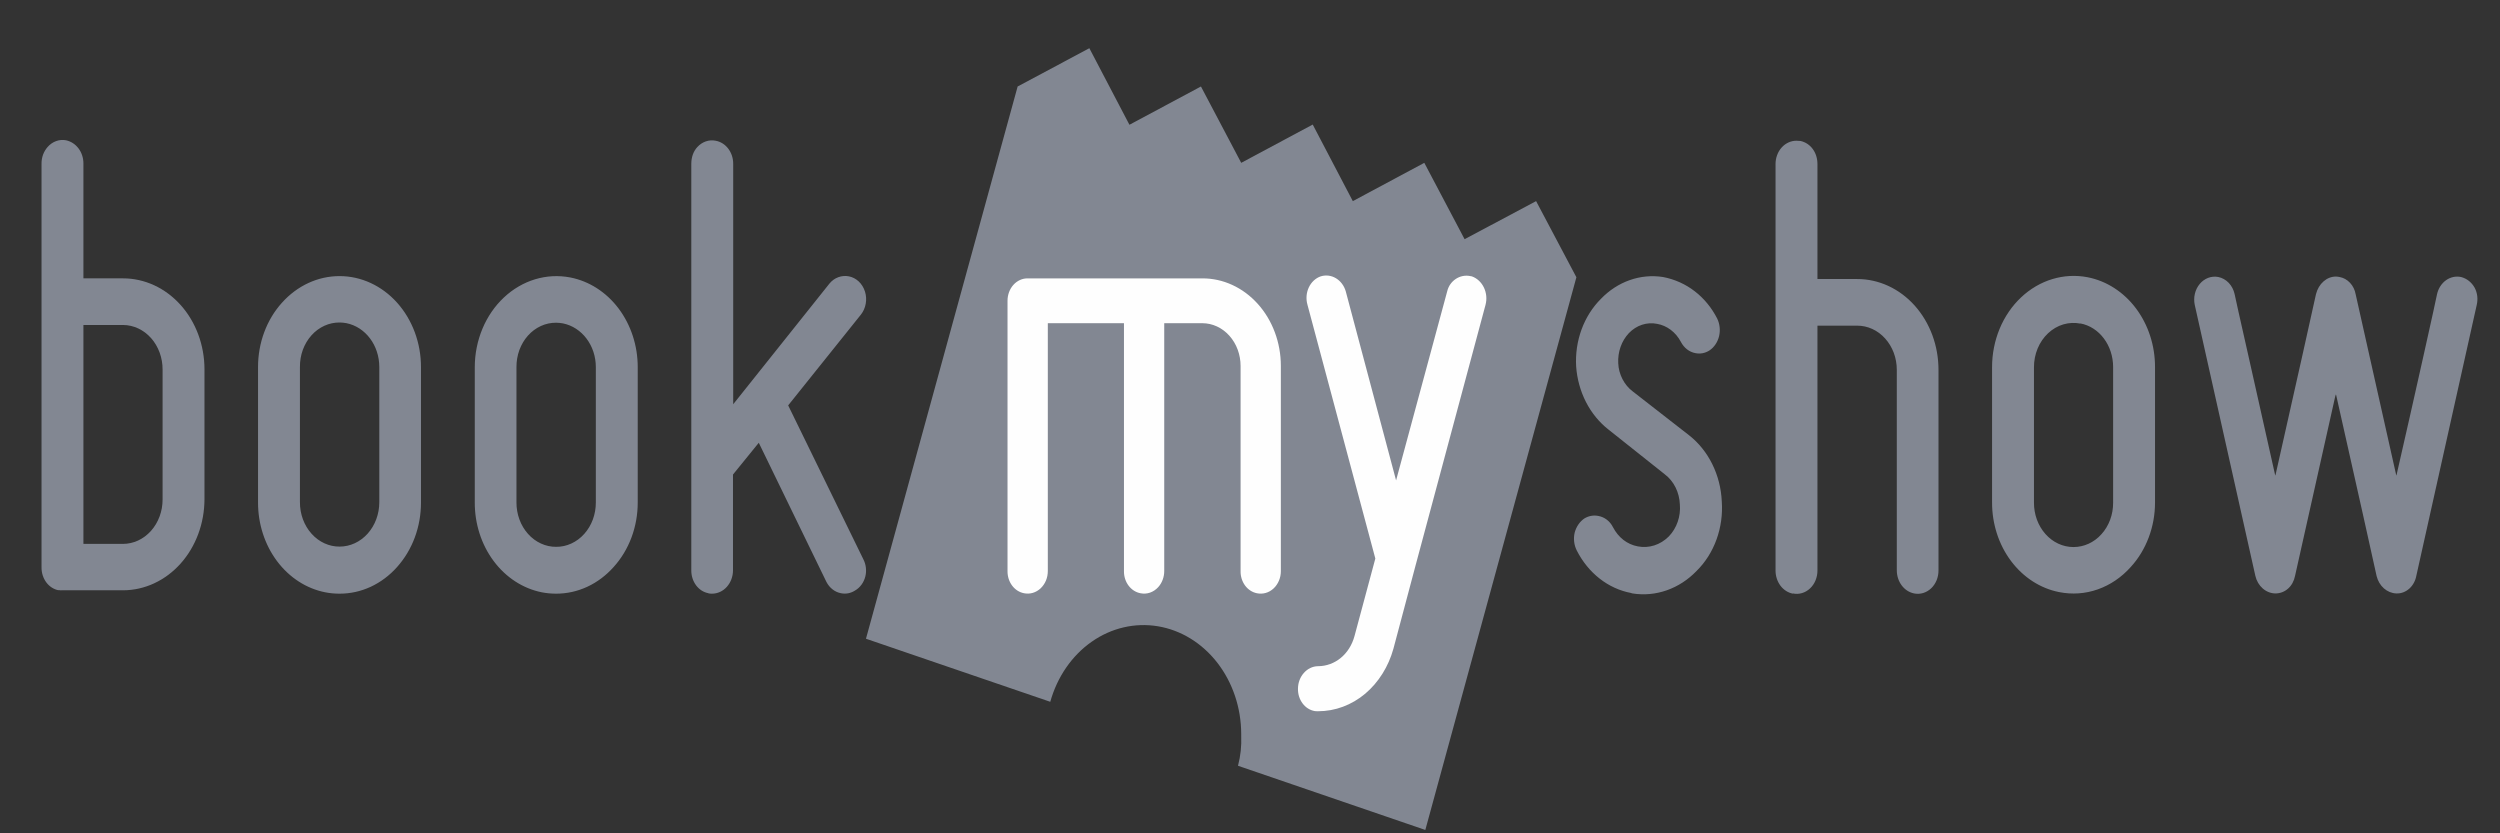 <svg width="111" height="37" viewBox="0 0 111 37" fill="none" xmlns="http://www.w3.org/2000/svg">
<rect x="0" y="0" width="111" height="37" fill="#333333" stroke="none"/>
<path fill-rule="evenodd" clip-rule="evenodd" d="M69.992 12.31L68.203 8.93L65.028 10.62L63.239 7.23L60.065 8.93L58.285 5.53L55.11 7.23L53.322 3.84L50.147 5.54L48.367 2.14L45.183 3.84L38.449 28.36L46.632 31.16C46.94 30.055 47.592 29.109 48.469 28.494C49.346 27.879 50.392 27.636 51.415 27.807C52.439 27.979 53.374 28.554 54.052 29.429C54.73 30.305 55.105 31.422 55.11 32.58V32.68C55.128 33.12 55.083 33.56 54.967 34L63.284 36.85L69.992 12.31Z" fill="#828792"/>
<path fill-rule="evenodd" clip-rule="evenodd" d="M45.468 26.34C45.261 26.301 45.073 26.181 44.939 26.002C44.804 25.822 44.732 25.594 44.734 25.36V13.36C44.733 13.228 44.756 13.097 44.8 12.975C44.845 12.853 44.91 12.742 44.994 12.649C45.077 12.556 45.176 12.483 45.285 12.433C45.394 12.383 45.511 12.358 45.629 12.36H53.382C53.839 12.358 54.292 12.457 54.714 12.652C55.137 12.846 55.521 13.132 55.845 13.492C56.169 13.852 56.426 14.28 56.602 14.752C56.778 15.223 56.869 15.729 56.87 16.239V25.36C56.87 25.507 56.841 25.652 56.784 25.785C56.728 25.918 56.646 26.036 56.544 26.13C56.443 26.223 56.324 26.291 56.196 26.327C56.069 26.363 55.935 26.367 55.806 26.34C55.601 26.299 55.415 26.178 55.282 25.999C55.15 25.819 55.078 25.593 55.082 25.36V16.25C55.082 15.746 54.903 15.262 54.584 14.906C54.265 14.55 53.833 14.35 53.382 14.35H51.692V25.349C51.693 25.483 51.669 25.616 51.623 25.74C51.577 25.864 51.51 25.976 51.424 26.07C51.322 26.182 51.197 26.266 51.06 26.313C50.923 26.36 50.778 26.369 50.637 26.34C50.43 26.301 50.242 26.181 50.108 26.002C49.973 25.822 49.901 25.594 49.904 25.36V14.35H46.523V25.349C46.524 25.497 46.496 25.642 46.441 25.776C46.385 25.909 46.304 26.027 46.204 26.122C46.103 26.216 45.985 26.285 45.857 26.323C45.73 26.36 45.597 26.366 45.468 26.34ZM58.364 31.57C58.155 31.531 57.966 31.41 57.832 31.228C57.697 31.046 57.625 30.816 57.63 30.579C57.631 30.317 57.724 30.066 57.89 29.88C58.055 29.691 58.28 29.583 58.516 29.579C59.276 29.579 59.929 29.04 60.143 28.23L61.065 24.799L58.051 13.53C58.015 13.403 58.002 13.271 58.012 13.139C58.022 13.007 58.056 12.879 58.111 12.762C58.165 12.645 58.241 12.541 58.332 12.456C58.423 12.372 58.528 12.308 58.641 12.27C58.866 12.2 59.107 12.229 59.313 12.352C59.52 12.475 59.676 12.681 59.75 12.93L61.986 21.329L64.257 12.93C64.365 12.47 64.821 12.159 65.286 12.259L65.348 12.27C65.831 12.44 66.1 13.009 65.956 13.54L62.853 25.099L61.869 28.799C61.649 29.596 61.211 30.295 60.617 30.799C60.014 31.306 59.279 31.579 58.525 31.579C58.471 31.582 58.417 31.578 58.364 31.57Z" fill="#FEFEFE"/>
<path fill-rule="evenodd" clip-rule="evenodd" d="M3.704 24.149H5.457C5.924 24.149 6.372 23.942 6.703 23.572C7.033 23.203 7.219 22.702 7.219 22.179V16.409C7.22 16.151 7.175 15.894 7.088 15.655C7 15.415 6.872 15.197 6.709 15.013C6.546 14.83 6.353 14.683 6.139 14.583C5.926 14.483 5.697 14.431 5.466 14.429H3.704V24.129V24.149ZM2.604 26.209C2.389 26.169 2.195 26.044 2.055 25.857C1.916 25.669 1.841 25.433 1.844 25.189V7.269C1.842 7.132 1.865 6.996 1.911 6.869C1.957 6.742 2.026 6.627 2.112 6.529C2.217 6.408 2.347 6.317 2.49 6.265C2.634 6.212 2.786 6.2 2.935 6.229C3.382 6.329 3.704 6.749 3.704 7.259V12.359H5.457C5.932 12.358 6.403 12.462 6.842 12.664C7.282 12.867 7.681 13.164 8.017 13.539C8.354 13.914 8.621 14.36 8.803 14.851C8.985 15.342 9.079 15.868 9.079 16.399V22.169C9.076 23.24 8.695 24.266 8.018 25.023C7.341 25.78 6.423 26.207 5.466 26.209H2.774C2.714 26.213 2.654 26.21 2.595 26.199L2.604 26.209Z" fill="#828792"/>
<path fill-rule="evenodd" clip-rule="evenodd" d="M15.383 14.349C15.283 14.33 15.181 14.32 15.079 14.319C14.847 14.317 14.617 14.366 14.402 14.464C14.187 14.562 13.992 14.707 13.828 14.89C13.664 15.074 13.534 15.292 13.446 15.532C13.359 15.773 13.315 16.03 13.317 16.289V22.299C13.316 22.558 13.361 22.815 13.449 23.055C13.537 23.294 13.667 23.512 13.831 23.695C13.994 23.879 14.189 24.024 14.403 24.122C14.618 24.221 14.847 24.271 15.079 24.269C15.546 24.269 15.994 24.062 16.325 23.692C16.655 23.323 16.841 22.822 16.841 22.299V16.299C16.841 15.329 16.224 14.519 15.383 14.349ZM14.444 26.299C13.605 26.134 12.846 25.644 12.3 24.914C11.753 24.184 11.455 23.261 11.457 22.309V16.299C11.456 15.768 11.549 15.241 11.732 14.75C11.914 14.258 12.183 13.813 12.521 13.439C12.857 13.064 13.256 12.767 13.695 12.564C14.134 12.361 14.604 12.258 15.079 12.259C16.037 12.259 16.956 12.685 17.634 13.443C18.311 14.2 18.692 15.228 18.692 16.299V22.309C18.692 23.389 18.316 24.409 17.628 25.179C17.293 25.554 16.896 25.851 16.459 26.054C16.021 26.256 15.552 26.36 15.079 26.359C14.866 26.36 14.654 26.34 14.444 26.299ZM24.997 14.359C24.896 14.34 24.795 14.33 24.693 14.329C24.461 14.327 24.231 14.376 24.016 14.474C23.801 14.572 23.606 14.717 23.442 14.9C23.278 15.084 23.148 15.302 23.06 15.542C22.973 15.783 22.929 16.04 22.931 16.299V22.309C22.93 22.569 22.975 22.825 23.063 23.065C23.151 23.305 23.281 23.522 23.444 23.705C23.608 23.889 23.803 24.034 24.017 24.132C24.232 24.231 24.461 24.281 24.693 24.279C24.924 24.281 25.154 24.231 25.368 24.132C25.583 24.034 25.777 23.889 25.941 23.705C26.105 23.522 26.235 23.305 26.323 23.065C26.411 22.825 26.456 22.569 26.455 22.309V16.299C26.455 15.339 25.837 14.529 24.997 14.359ZM24.058 26.299C23.221 26.132 22.464 25.641 21.919 24.911C21.374 24.181 21.077 23.26 21.08 22.309V16.299C21.081 15.71 21.198 15.128 21.421 14.594C21.644 14.06 21.969 13.588 22.373 13.209C22.776 12.83 23.249 12.554 23.758 12.4C24.267 12.247 24.799 12.219 25.319 12.319C26.157 12.482 26.918 12.97 27.466 13.698C28.014 14.427 28.315 15.348 28.315 16.299V22.309C28.316 22.844 28.221 23.373 28.037 23.866C27.853 24.358 27.582 24.805 27.242 25.179C26.907 25.554 26.51 25.851 26.073 26.054C25.635 26.256 25.166 26.36 24.693 26.359C24.478 26.359 24.264 26.339 24.058 26.299ZM31.454 26.339C31.239 26.299 31.044 26.174 30.905 25.987C30.766 25.8 30.691 25.563 30.694 25.319V7.269C30.694 6.989 30.783 6.719 30.962 6.529C31.067 6.413 31.197 6.327 31.338 6.278C31.48 6.229 31.63 6.219 31.776 6.249C32.223 6.329 32.554 6.759 32.554 7.269V17.949L36.829 12.589C37.043 12.329 37.365 12.209 37.687 12.269C37.849 12.3 38.002 12.378 38.128 12.497C38.254 12.615 38.349 12.769 38.404 12.943C38.459 13.116 38.471 13.303 38.439 13.483C38.407 13.664 38.333 13.832 38.224 13.969L34.995 17.999L38.331 24.829C38.391 24.945 38.43 25.072 38.445 25.204C38.461 25.337 38.452 25.471 38.42 25.599C38.386 25.732 38.328 25.855 38.249 25.962C38.171 26.068 38.074 26.156 37.964 26.219C37.775 26.341 37.553 26.384 37.338 26.339C37.205 26.314 37.078 26.256 36.967 26.17C36.855 26.083 36.762 25.971 36.694 25.839L33.69 19.659L32.545 21.069V25.319C32.545 25.595 32.447 25.86 32.272 26.055C32.098 26.25 31.861 26.359 31.615 26.359C31.552 26.359 31.498 26.359 31.436 26.339H31.454ZM72.422 26.329C71.919 26.235 71.441 26.017 71.024 25.69C70.606 25.363 70.259 24.936 70.007 24.439C69.885 24.196 69.852 23.909 69.918 23.639C69.99 23.379 70.142 23.159 70.347 23.019C70.538 22.903 70.76 22.864 70.973 22.909C71.242 22.959 71.483 23.139 71.617 23.409C71.859 23.869 72.243 24.169 72.717 24.259C72.962 24.307 73.212 24.292 73.451 24.216C73.689 24.14 73.909 24.004 74.094 23.819C74.452 23.449 74.631 22.919 74.586 22.399C74.576 22.133 74.51 21.873 74.394 21.64C74.278 21.407 74.114 21.208 73.916 21.059L71.412 19.069C71.004 18.749 70.664 18.332 70.416 17.848C70.169 17.364 70.02 16.825 69.981 16.269C69.948 15.709 70.031 15.147 70.221 14.627C70.412 14.108 70.706 13.643 71.081 13.269C71.447 12.889 71.883 12.605 72.36 12.437C72.837 12.269 73.34 12.222 73.835 12.299C74.89 12.499 75.749 13.179 76.241 14.139C76.359 14.379 76.39 14.661 76.327 14.926C76.263 15.191 76.111 15.418 75.901 15.559C75.712 15.681 75.49 15.724 75.275 15.679C75.141 15.654 75.014 15.596 74.903 15.51C74.792 15.423 74.699 15.311 74.631 15.179C74.519 14.967 74.366 14.786 74.184 14.647C74.001 14.509 73.793 14.417 73.576 14.379C73.353 14.334 73.124 14.348 72.906 14.419C72.689 14.49 72.49 14.617 72.324 14.789C72.162 14.96 72.035 15.169 71.954 15.4C71.872 15.632 71.836 15.881 71.85 16.129C71.868 16.619 72.118 17.099 72.494 17.379L74.998 19.329C75.423 19.662 75.774 20.099 76.025 20.607C76.276 21.115 76.421 21.68 76.447 22.259C76.488 22.836 76.408 23.416 76.214 23.952C76.02 24.489 75.717 24.967 75.329 25.349C74.951 25.742 74.499 26.035 74.008 26.208C73.516 26.381 72.995 26.43 72.485 26.349L72.413 26.329H72.422ZM79.603 26.359C79.389 26.317 79.194 26.192 79.053 26.006C78.913 25.819 78.835 25.583 78.834 25.339V7.289C78.833 7.152 78.856 7.017 78.903 6.89C78.949 6.763 79.017 6.648 79.104 6.551C79.191 6.454 79.294 6.378 79.407 6.326C79.52 6.274 79.642 6.248 79.764 6.249L79.943 6.259C80.39 6.359 80.695 6.769 80.695 7.289V12.389H82.456C82.931 12.388 83.401 12.492 83.84 12.694C84.279 12.897 84.678 13.194 85.014 13.57C85.349 13.945 85.615 14.391 85.797 14.882C85.978 15.373 86.07 15.899 86.069 16.429V25.329C86.07 25.48 86.041 25.63 85.984 25.767C85.928 25.904 85.845 26.026 85.742 26.123C85.639 26.22 85.517 26.291 85.387 26.33C85.257 26.369 85.12 26.376 84.987 26.349C84.54 26.259 84.218 25.829 84.218 25.319V16.419C84.218 16.161 84.172 15.905 84.084 15.667C83.995 15.429 83.865 15.212 83.701 15.03C83.538 14.848 83.344 14.704 83.13 14.606C82.916 14.508 82.687 14.458 82.456 14.459H80.695V25.329C80.695 25.481 80.666 25.632 80.609 25.77C80.552 25.908 80.469 26.03 80.364 26.127C80.26 26.225 80.138 26.295 80.006 26.334C79.874 26.372 79.737 26.378 79.603 26.349V26.359ZM92.374 14.369C92.121 14.318 91.86 14.33 91.611 14.403C91.362 14.477 91.131 14.612 90.934 14.797C90.737 14.982 90.578 15.214 90.47 15.475C90.362 15.737 90.307 16.021 90.308 16.309V22.319C90.307 22.578 90.352 22.834 90.439 23.073C90.527 23.311 90.656 23.529 90.819 23.712C90.981 23.895 91.175 24.04 91.388 24.139C91.602 24.238 91.83 24.289 92.061 24.289C92.526 24.289 92.973 24.089 93.304 23.719C93.47 23.537 93.601 23.319 93.69 23.078C93.779 22.838 93.824 22.58 93.823 22.319V16.299C93.823 15.339 93.215 14.519 92.365 14.359L92.374 14.369ZM91.426 26.289C90.59 26.125 89.833 25.635 89.288 24.907C88.743 24.179 88.446 23.259 88.448 22.309V16.299C88.448 15.709 88.564 15.126 88.786 14.591C89.009 14.056 89.334 13.582 89.738 13.202C90.141 12.822 90.615 12.545 91.124 12.391C91.634 12.237 92.167 12.209 92.687 12.309C93.527 12.472 94.289 12.962 94.837 13.692C95.385 14.422 95.685 15.346 95.683 16.299V22.309C95.683 22.842 95.589 23.369 95.404 23.86C95.22 24.352 94.95 24.797 94.61 25.169C94.2 25.63 93.696 25.973 93.141 26.168C92.587 26.363 91.998 26.404 91.426 26.289Z" fill="#828792"/>
<path fill-rule="evenodd" clip-rule="evenodd" d="M109.967 13.539C109.997 13.412 110.005 13.28 109.99 13.149C109.975 13.019 109.936 12.893 109.877 12.779C109.81 12.658 109.721 12.553 109.617 12.47C109.512 12.388 109.394 12.33 109.269 12.299C109.039 12.251 108.8 12.302 108.602 12.443C108.405 12.585 108.263 12.805 108.205 13.059C108.205 13.109 107.203 17.619 106.416 21.049L106.399 21.119L106.381 21.049L104.592 13.069C104.558 12.874 104.471 12.696 104.343 12.559C104.215 12.421 104.052 12.33 103.877 12.299C103.824 12.288 103.77 12.281 103.716 12.279C103.304 12.279 102.947 12.599 102.83 13.059C102.821 13.109 101.82 17.619 101.042 21.049L101.024 21.119L101.006 21.049C100.246 17.619 99.217 13.109 99.217 13.059C99.175 12.868 99.084 12.694 98.956 12.559C98.827 12.425 98.666 12.334 98.493 12.299C98.344 12.27 98.191 12.282 98.047 12.335C97.904 12.389 97.774 12.481 97.671 12.604C97.567 12.727 97.492 12.877 97.453 13.04C97.414 13.203 97.412 13.375 97.447 13.539L100.138 25.569C100.189 25.79 100.303 25.985 100.463 26.126C100.623 26.267 100.82 26.346 101.024 26.349C101.462 26.349 101.811 26.029 101.9 25.569L103.689 17.579L103.716 17.509L103.734 17.579C104.521 21.049 105.522 25.579 105.522 25.579C105.576 25.796 105.689 25.987 105.847 26.125C106.005 26.264 106.198 26.342 106.399 26.349C106.605 26.357 106.806 26.282 106.968 26.14C107.13 25.997 107.242 25.795 107.284 25.569L109.967 13.539Z" fill="#828792"/>
</svg>
